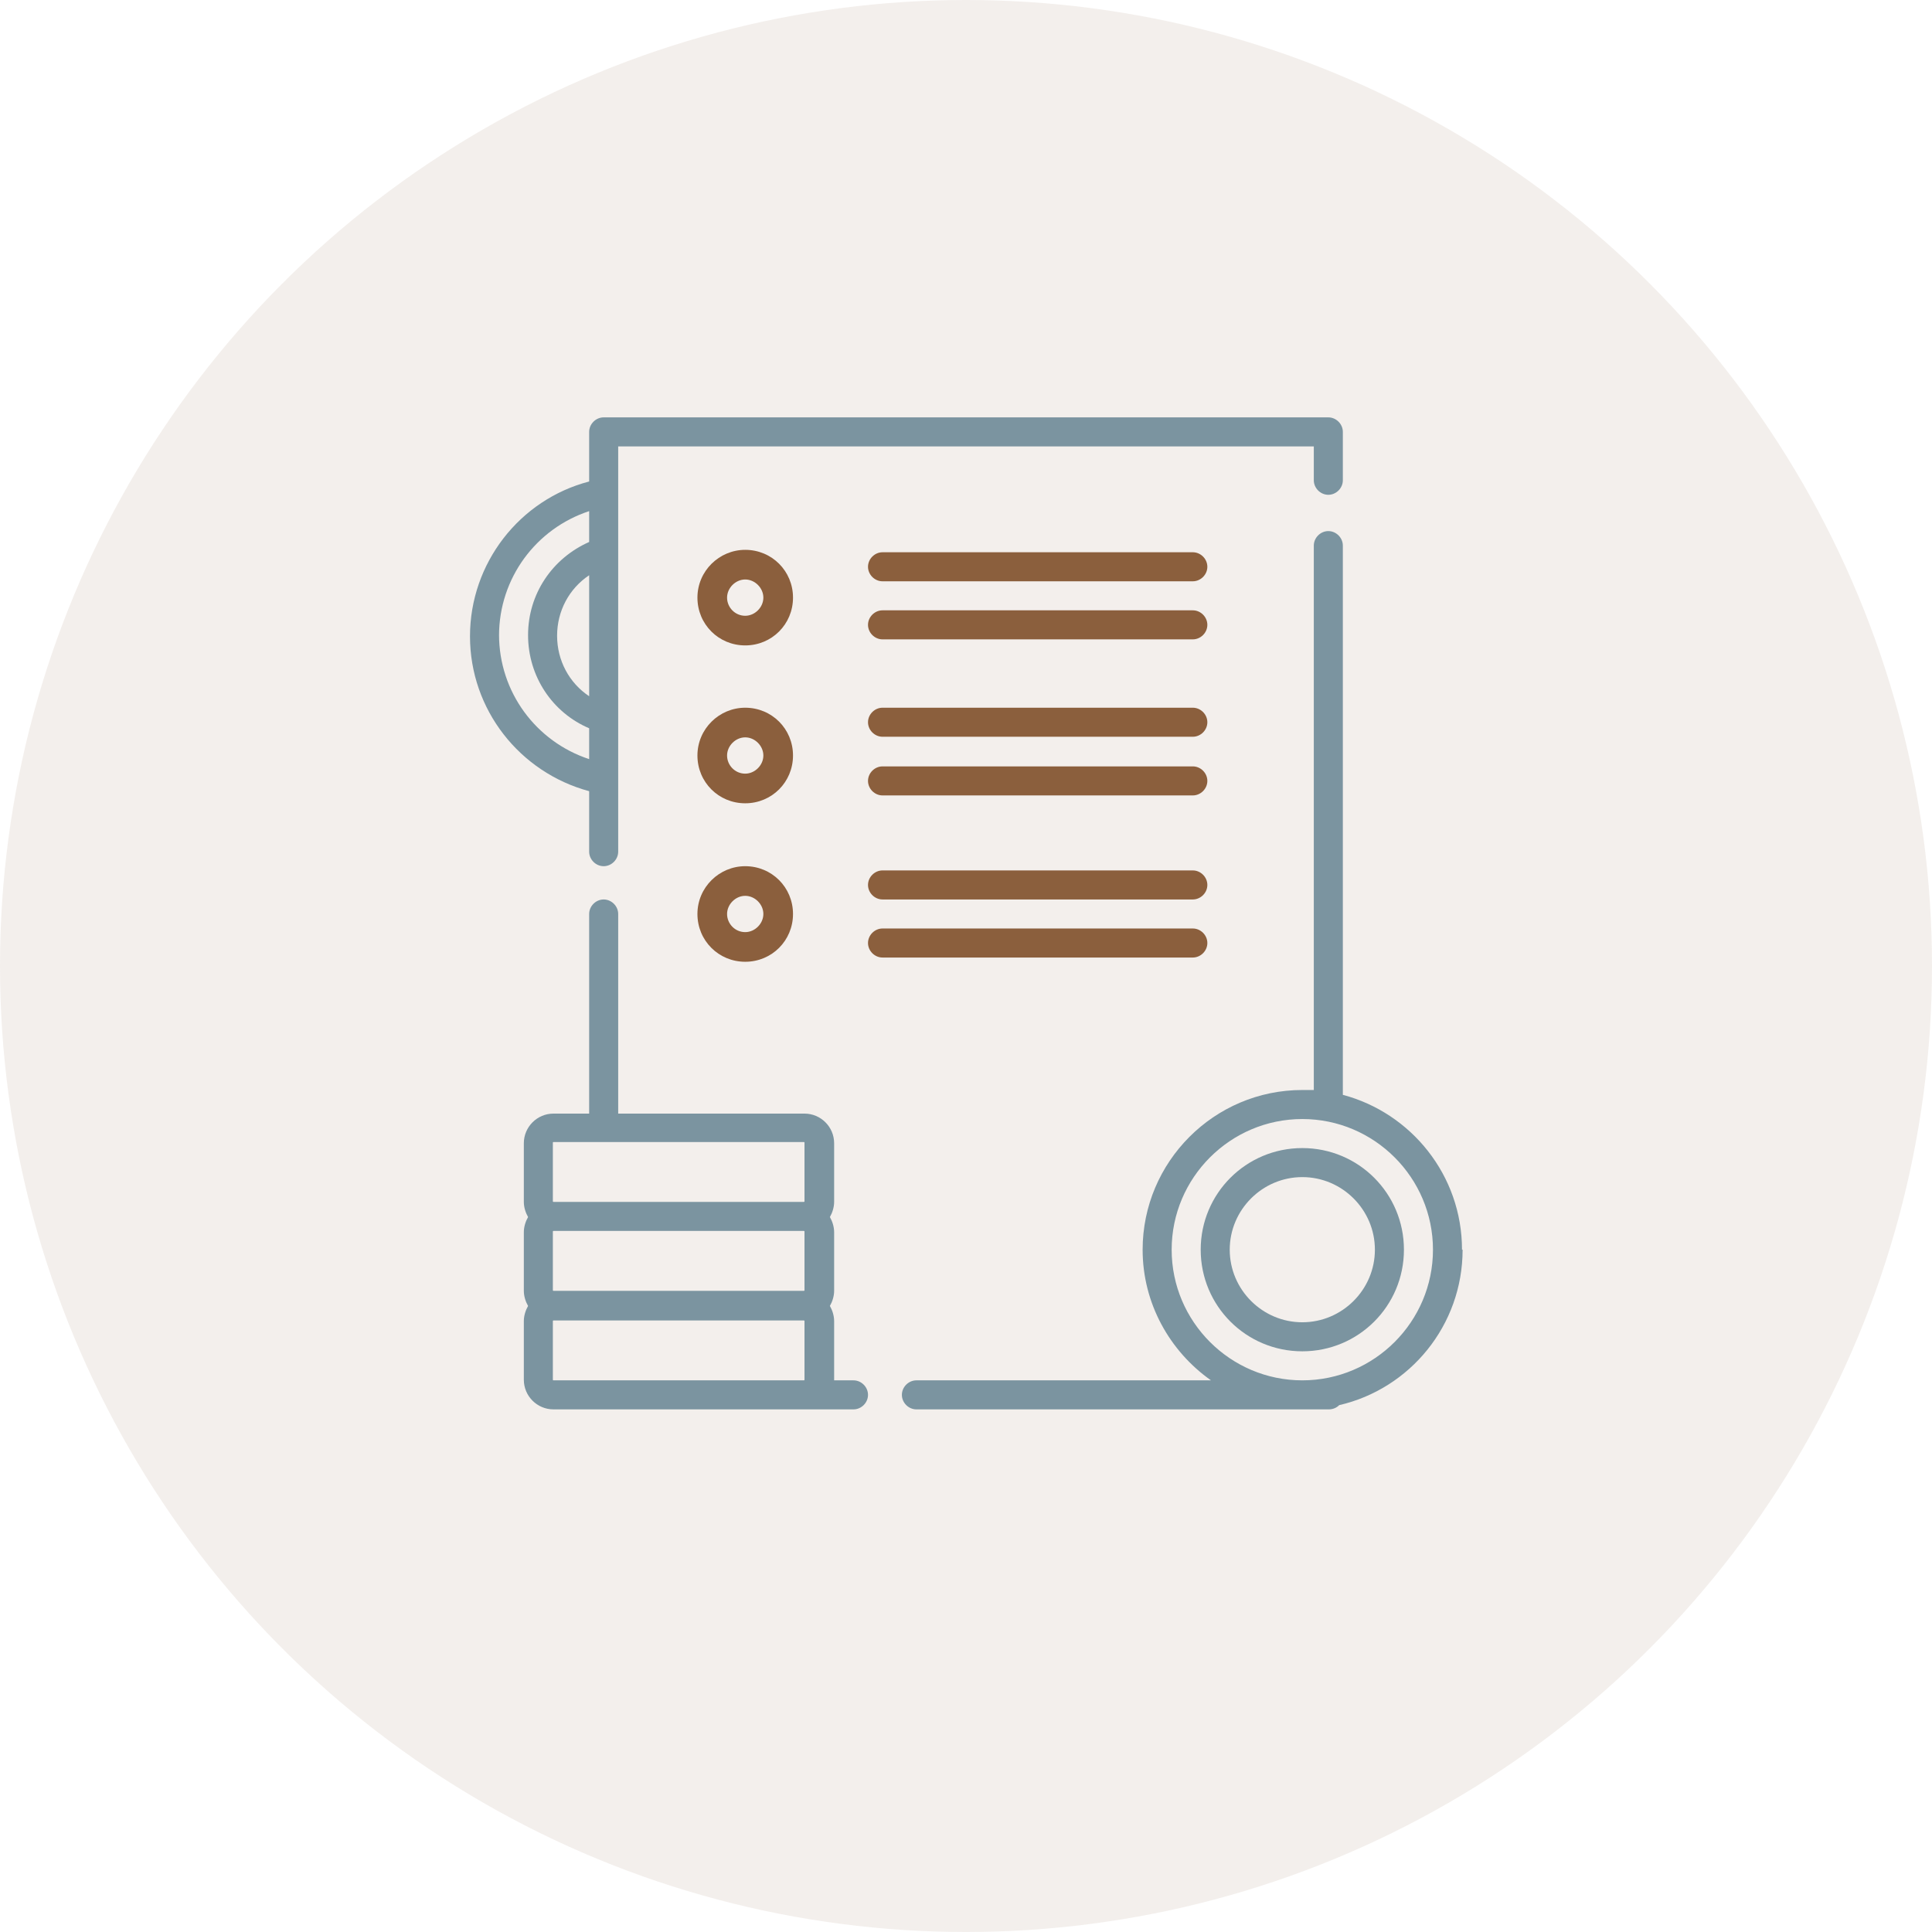 <?xml version="1.0" encoding="UTF-8"?> <svg xmlns="http://www.w3.org/2000/svg" id="Layer_2" viewBox="0 0 31.94 31.94"><defs><style>.cls-1{opacity:.1;}.cls-1,.cls-2{fill:#8b5f3d;}.cls-3{fill:#7b94a0;}</style></defs><g id="Layer_1-2"><circle class="cls-1" cx="15.97" cy="15.97" r="15.97"></circle><g><path class="cls-3" d="M14.11,22.82h-.32s0,0,0-.01v-.97c0-.09-.03-.18-.07-.25,.04-.07,.07-.16,.07-.25v-.97c0-.09-.03-.18-.07-.25,.04-.07,.07-.16,.07-.25v-.97c0-.27-.22-.49-.49-.49h-3.08v-3.3c0-.13-.11-.24-.24-.24s-.24,.11-.24,.24v3.3h-.59c-.27,0-.49,.22-.49,.49v.97c0,.09,.03,.18,.07,.25-.04,.07-.07,.16-.07,.25v.97c0,.09,.03,.18,.07,.25-.04,.07-.07,.16-.07,.25v.97c0,.27,.22,.49,.49,.49h4.96c.13,0,.24-.11,.24-.24s-.11-.24-.24-.24h0Zm-4.97-1.49v-.97s0-.01,.01-.01h4.14s.01,0,.01,.01v.97s0,.01-.01,.01h-4.14s-.01,0-.01-.01Zm0-2.44s0-.01,.01-.01h4.14s.01,0,.01,.01v.97s0,.01-.01,.01h-4.14s-.01,0-.01-.01v-.97Zm.01,3.93s-.01,0-.01-.01v-.97s0-.01,.01-.01h4.14s.01,0,.01,.01v.97s0,.01-.01,.01h-4.14Z"></path><path class="cls-3" d="M9.74,14.08c0,.13,.11,.24,.24,.24s.24-.11,.24-.24V7.38h11.5v.56c0,.13,.11,.24,.24,.24s.24-.11,.24-.24v-.8c0-.13-.11-.24-.24-.24H9.98c-.13,0-.24,.11-.24,.24v.82c-1.15,.3-1.97,1.35-1.97,2.56s.82,2.25,1.97,2.56v1.01Zm0-2.57c-.33-.22-.53-.59-.53-1s.2-.78,.53-1v1.99Zm-1.49-1c0-.95,.61-1.77,1.49-2.06v.51c-.61,.27-1.01,.86-1.01,1.54s.4,1.28,1.01,1.54v.51c-.88-.29-1.49-1.11-1.49-2.06Z"></path><path class="cls-3" d="M24.17,20.66c0-1.23-.84-2.26-1.97-2.56V9.02c0-.13-.11-.24-.24-.24s-.24,.11-.24,.24v9c-.06,0-.13,0-.19,0-1.46,0-2.64,1.19-2.64,2.64,0,.89,.45,1.68,1.13,2.16h-4.87c-.13,0-.24,.11-.24,.24s.11,.24,.24,.24h6.82c.07,0,.13-.03,.17-.07,1.17-.27,2.04-1.32,2.04-2.57h0Zm-2.64,2.16c-1.19,0-2.16-.97-2.16-2.16s.97-2.16,2.16-2.16,2.16,.97,2.16,2.16-.97,2.16-2.16,2.16Z"></path><path class="cls-3" d="M21.53,18.98c-.93,0-1.68,.75-1.68,1.68s.75,1.68,1.68,1.68,1.68-.75,1.68-1.68-.75-1.68-1.68-1.68Zm0,2.88c-.66,0-1.2-.54-1.2-1.2s.54-1.2,1.2-1.2,1.2,.54,1.2,1.2-.54,1.2-1.2,1.2Z"></path><path class="cls-2" d="M12.32,9.09c-.43,0-.79,.35-.79,.79s.35,.79,.79,.79,.79-.35,.79-.79-.35-.79-.79-.79Zm0,1.09c-.17,0-.3-.14-.3-.3s.14-.3,.3-.3,.3,.14,.3,.3-.14,.3-.3,.3Z"></path><path class="cls-2" d="M12.32,11.7c-.43,0-.79,.35-.79,.79s.35,.79,.79,.79,.79-.35,.79-.79-.35-.79-.79-.79Zm0,1.09c-.17,0-.3-.14-.3-.3s.14-.3,.3-.3,.3,.14,.3,.3-.14,.3-.3,.3Z"></path><path class="cls-2" d="M12.32,14.32c-.43,0-.79,.35-.79,.79s.35,.79,.79,.79,.79-.35,.79-.79-.35-.79-.79-.79Zm0,1.09c-.17,0-.3-.14-.3-.3s.14-.3,.3-.3,.3,.14,.3,.3-.14,.3-.3,.3Z"></path><path class="cls-2" d="M19.72,9.13h-5.13c-.13,0-.24,.11-.24,.24s.11,.24,.24,.24h5.13c.13,0,.24-.11,.24-.24s-.11-.24-.24-.24Z"></path><path class="cls-2" d="M19.72,10.09h-5.13c-.13,0-.24,.11-.24,.24s.11,.24,.24,.24h5.13c.13,0,.24-.11,.24-.24s-.11-.24-.24-.24Z"></path><path class="cls-2" d="M19.72,11.7h-5.13c-.13,0-.24,.11-.24,.24s.11,.24,.24,.24h5.13c.13,0,.24-.11,.24-.24s-.11-.24-.24-.24Z"></path><path class="cls-2" d="M19.72,12.67h-5.13c-.13,0-.24,.11-.24,.24s.11,.24,.24,.24h5.13c.13,0,.24-.11,.24-.24s-.11-.24-.24-.24Z"></path><path class="cls-2" d="M19.72,14.39h-5.13c-.13,0-.24,.11-.24,.24s.11,.24,.24,.24h5.13c.13,0,.24-.11,.24-.24s-.11-.24-.24-.24Z"></path><path class="cls-2" d="M19.96,15.59c0-.13-.11-.24-.24-.24h-5.13c-.13,0-.24,.11-.24,.24s.11,.24,.24,.24h5.13c.13,0,.24-.11,.24-.24Z"></path></g></g></svg> 